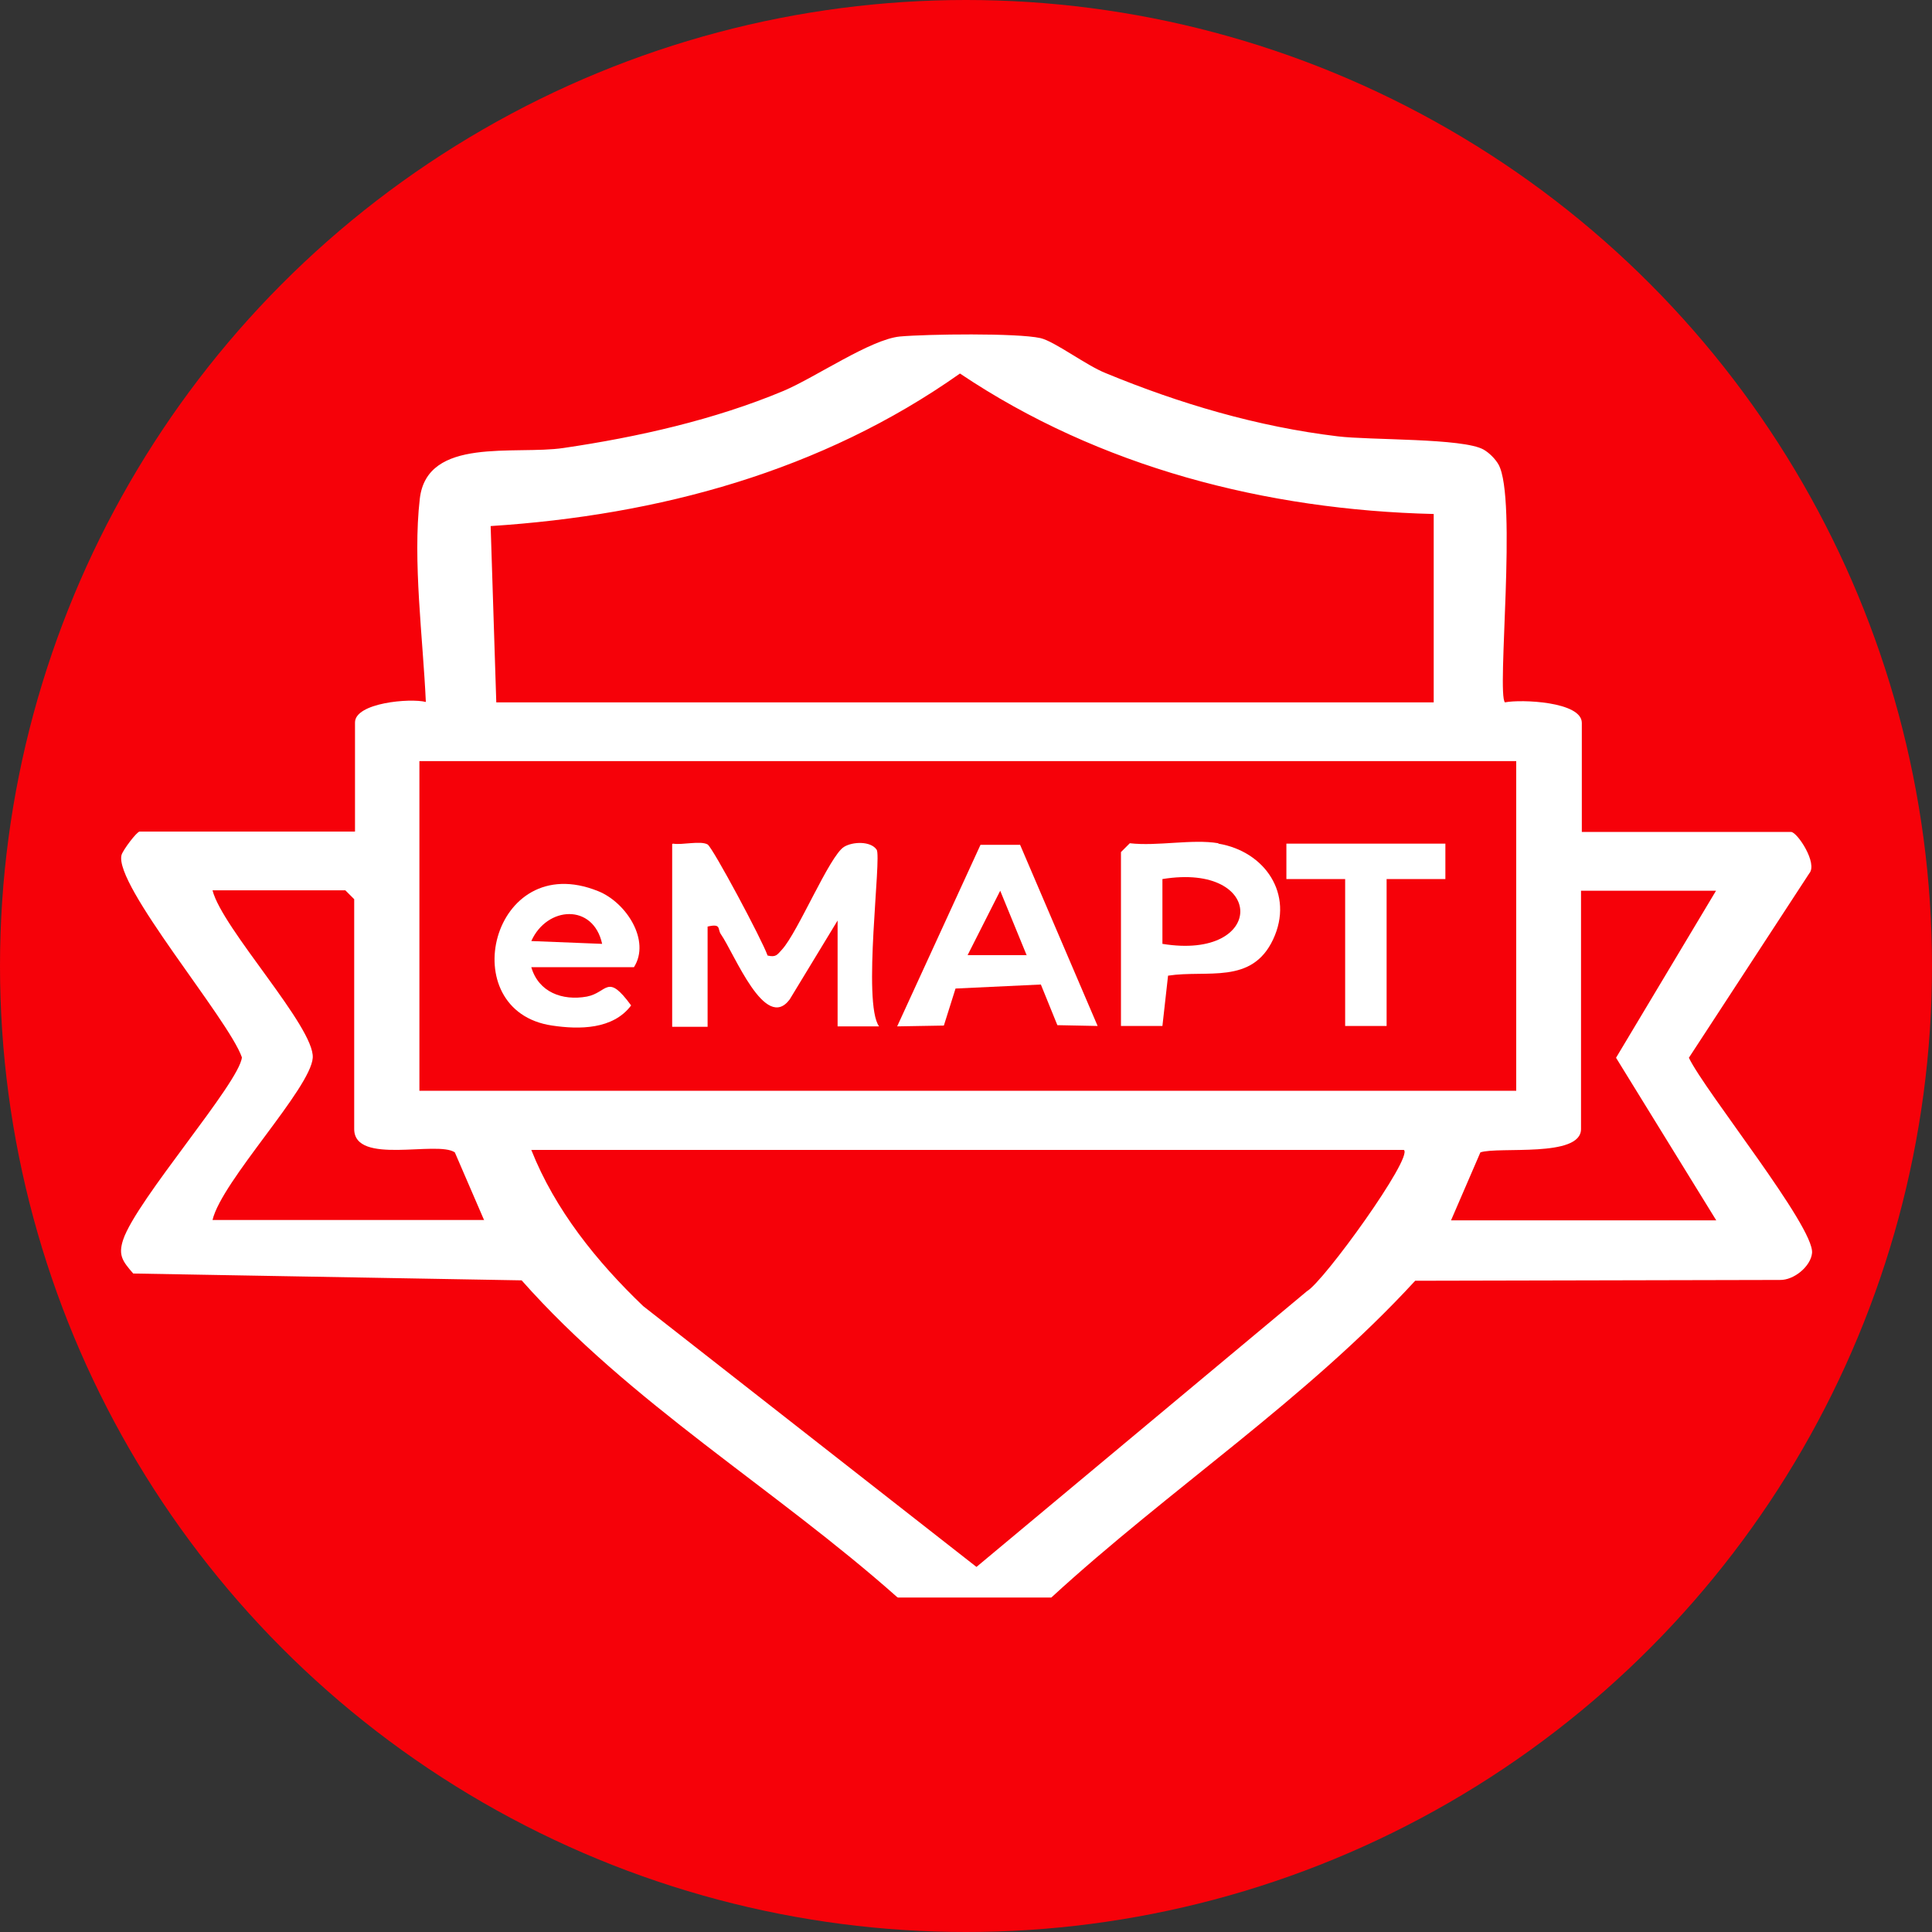 <?xml version="1.0" encoding="UTF-8"?>
<svg id="Layer_1" xmlns="http://www.w3.org/2000/svg" version="1.1" viewBox="0 0 48 48">
  <rect x="0" y="0" width="48" height="48" fill="#333333" stroke="none"/>
  <!-- Generator: Adobe Illustrator 29.4.0, SVG Export Plug-In . SVG Version: 2.1.0 Build 152)  -->
  <defs>
    <style>
      .st0 {
        fill: #f60109;
      }

      .st1 {
        fill: #fff;
      }
    </style>
  </defs>
  <circle class="st0" cx="24" cy="24" r="24"/>
  <g>
    <path class="st1" d="M22.29,39.68c-3.04-2.7-6.62-4.81-9.33-7.87l-9.65-.17c-.26-.3-.38-.45-.25-.84.33-.99,2.89-3.9,2.95-4.53-.33-.95-3.19-4.29-2.99-5.03.04-.13.38-.58.45-.58h5.35v-2.71c0-.49,1.37-.61,1.76-.51-.07-1.57-.33-3.5-.15-5.05s2.36-1.08,3.57-1.26c1.84-.27,3.75-.7,5.47-1.42.8-.34,2.16-1.28,2.89-1.35.67-.06,2.91-.09,3.49.04.35.08,1.14.68,1.62.87,1.84.76,3.77,1.33,5.76,1.57.8.1,3.12.04,3.63.33.14.08.29.23.37.37.47.84-.05,5.7.16,5.91.4-.08,1.91-.02,1.91.51v2.71h5.2c.15,0,.67.78.45,1.03l-2.99,4.58c.41.85,3.12,4.2,3.06,4.85-.03.33-.45.68-.8.67l-9.06.02c-2.71,2.95-6.1,5.17-9.04,7.87h-3.81ZM35.62,12.77c-4.16-.1-8.3-1.16-11.77-3.49-3.44,2.43-7.48,3.52-11.66,3.79l.14,4.38h23.29v-4.68ZM37.67,18.91H10.42v8.19h27.25v-8.19ZM12.03,30.32l-.73-1.69c-.44-.3-2.5.33-2.5-.58v-5.71l-.22-.22h-3.3c.24.95,2.54,3.4,2.49,4.16s-2.26,3.06-2.49,4.03h6.74ZM42.65,22.13h-3.37v5.92c0,.72-2.04.43-2.5.58l-.73,1.69h6.59l-2.49-4.04,2.49-4.16ZM34.89,28.57H13.2c.59,1.49,1.63,2.78,2.78,3.88l8.28,6.48,8.21-6.85c.42-.24,2.64-3.32,2.41-3.51Z"/>
    <path class="st1" d="M16.72,20.96c.23.04.68-.08.86.02.13.08,1.36,2.38,1.49,2.76.21.05.24-.02.36-.15.4-.44,1.18-2.33,1.54-2.55.21-.13.66-.15.81.07.13.18-.36,3.81.06,4.39h-1.03s0-2.63,0-2.63l-1.19,1.96c-.61.82-1.37-1.13-1.71-1.62-.09-.13.02-.27-.33-.19v2.49h-.88v-4.54Z"/>
    <path class="st1" d="M30.27,20.96c1.15.19,1.89,1.25,1.36,2.38s-1.64.75-2.61.9l-.14,1.25h-1.03v-4.32l.22-.22c.68.08,1.55-.11,2.2,0ZM28.88,23.45c2.58.42,2.58-2.03,0-1.61v1.61Z"/>
    <path class="st1" d="M25.34,20.98l1.93,4.51-1-.02-.41-1.01-2.12.1-.29.92-1.16.02,2.07-4.51h.98ZM25.51,23.74l-.66-1.61-.81,1.6h1.46Z"/>
    <path class="st1" d="M13.2,24.03c.18.62.77.84,1.38.73.52-.1.5-.6,1.1.22-.45.6-1.29.6-1.96.5-2.48-.36-1.51-4.41,1.14-3.34.7.28,1.31,1.23.89,1.89h-2.56ZM14.96,23.45c-.22-1.01-1.37-.94-1.76-.07l1.76.07Z"/>
    <polygon class="st1" points="35.91 20.96 35.91 21.84 34.45 21.84 34.45 25.49 33.42 25.49 33.42 21.84 31.96 21.84 31.96 20.96 35.91 20.96"/>
  </g>
</svg>